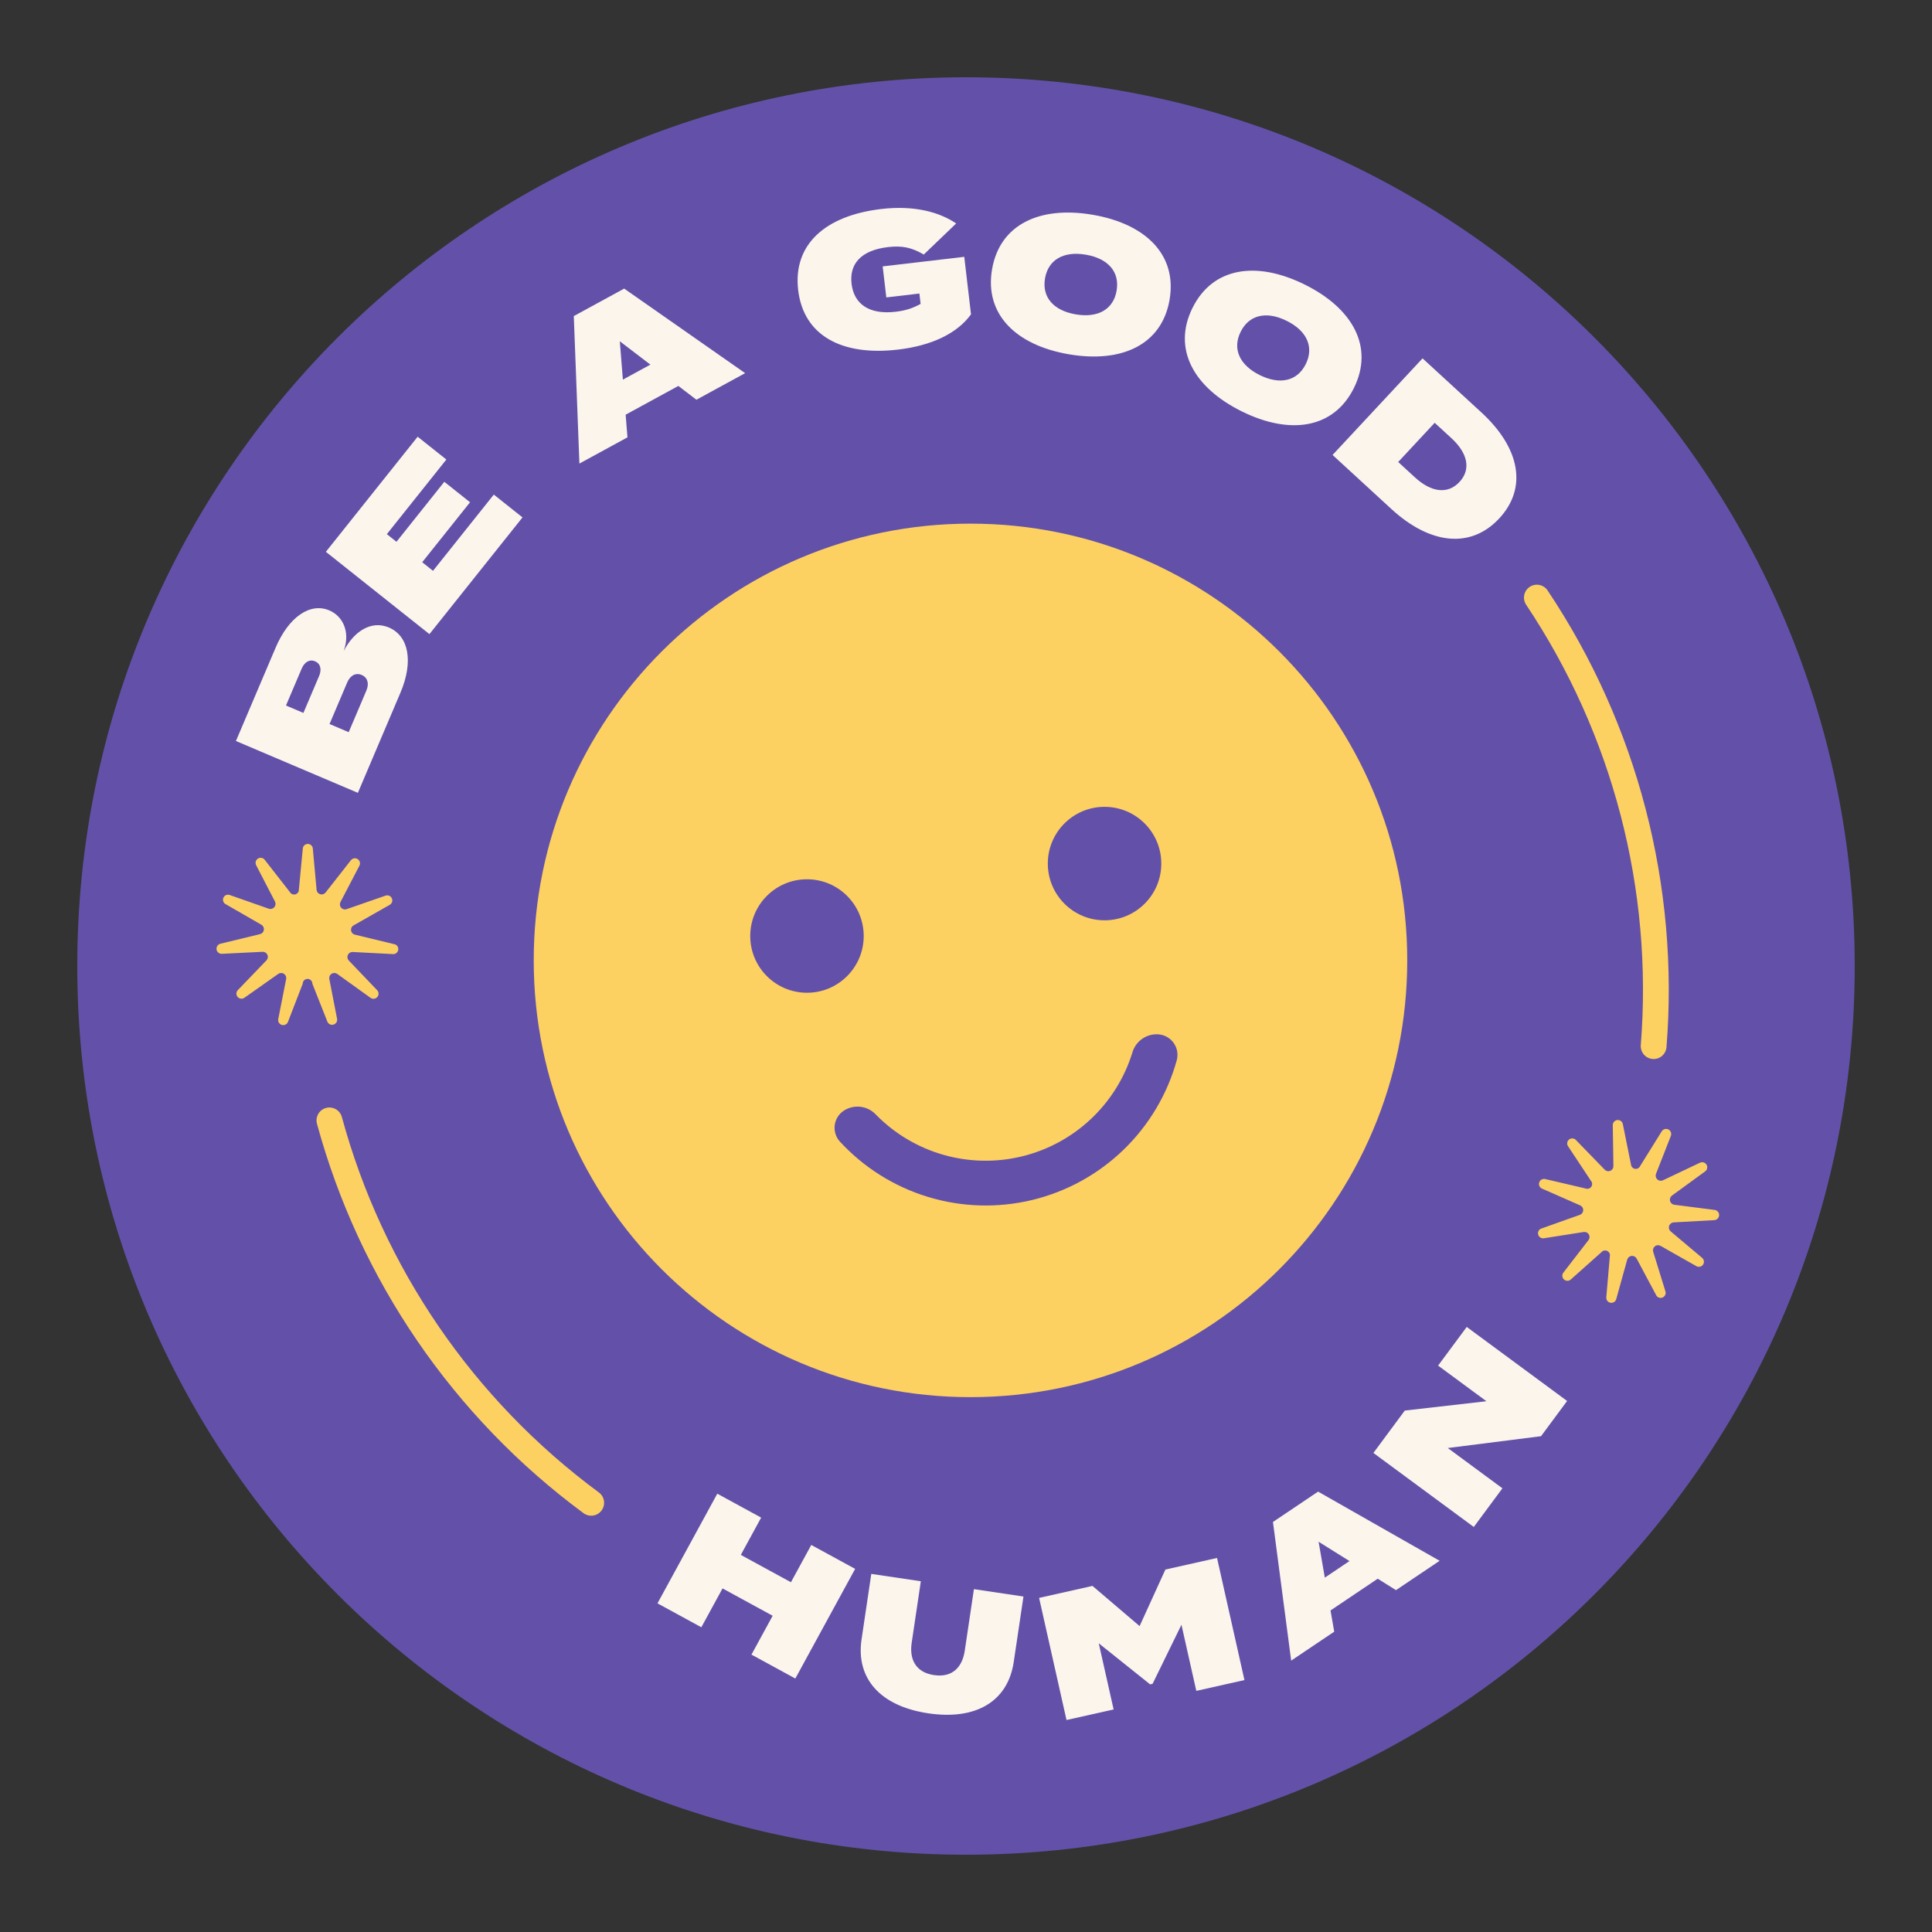 <svg width="250" height="250" viewBox="0 0 250 250" fill="none" xmlns="http://www.w3.org/2000/svg">
<rect x="0" y="0" width="250" height="250" fill="#333333" stroke="none"/>
<path d="M125 240C188.513 240 240 188.513 240 125C240 61.487 188.513 10 125 10C61.487 10 10 61.487 10 125C10 188.513 61.487 240 125 240Z" fill="#6351A9"/>
<path d="M125.58 180.79C156.793 180.79 182.096 155.487 182.096 124.275C182.096 93.062 156.793 67.759 125.58 67.759C94.367 67.759 69.064 93.062 69.064 124.275C69.064 155.487 94.367 180.79 125.58 180.79Z" fill="#FDD161"/>
<path d="M109.153 143.742C108.842 143.953 108.58 144.228 108.384 144.548C108.187 144.868 108.061 145.227 108.013 145.599C107.965 145.972 107.997 146.351 108.106 146.71C108.215 147.07 108.4 147.402 108.647 147.685C111.746 151.061 115.693 153.546 120.077 154.88C124.461 156.215 129.123 156.351 133.578 155.275C138.032 154.198 142.117 151.948 145.408 148.758C148.699 145.568 151.075 141.556 152.29 137.137C152.379 136.771 152.39 136.392 152.322 136.022C152.255 135.652 152.11 135.301 151.897 134.991C151.684 134.681 151.408 134.42 151.087 134.224C150.766 134.029 150.407 133.903 150.034 133.856C149.262 133.768 148.485 133.958 147.841 134.392C147.198 134.827 146.73 135.476 146.522 136.224C145.501 139.507 143.646 142.468 141.139 144.82C138.631 147.171 135.557 148.832 132.216 149.64C128.875 150.449 125.381 150.377 122.076 149.432C118.771 148.487 115.767 146.701 113.359 144.248C112.833 143.676 112.121 143.31 111.349 143.217C110.578 143.125 109.799 143.311 109.153 143.742Z" fill="#6351A9"/>
<path d="M104.423 128.462C108.478 128.462 111.765 125.175 111.765 121.12C111.765 117.065 108.478 113.777 104.423 113.777C100.367 113.777 97.08 117.065 97.08 121.12C97.08 125.175 100.367 128.462 104.423 128.462Z" fill="#6351A9"/>
<path d="M142.928 119.088C146.984 119.088 150.271 115.801 150.271 111.746C150.271 107.691 146.984 104.403 142.928 104.403C138.873 104.403 135.586 107.691 135.586 111.746C135.586 115.801 138.873 119.088 142.928 119.088Z" fill="#6351A9"/>
<path d="M208.693 145.603C208.689 145.439 208.747 145.279 208.855 145.155C208.963 145.031 209.114 144.952 209.277 144.934C209.441 144.916 209.605 144.96 209.738 145.057C209.87 145.154 209.962 145.298 209.993 145.46L211.043 150.659C211.05 150.8 211.105 150.935 211.198 151.041C211.292 151.147 211.419 151.219 211.558 151.243C211.698 151.268 211.841 151.245 211.966 151.177C212.09 151.109 212.188 151.002 212.243 150.871L215.042 146.372C215.132 146.239 215.268 146.143 215.423 146.102C215.579 146.061 215.744 146.079 215.887 146.15C216.031 146.222 216.144 146.344 216.205 146.493C216.265 146.642 216.27 146.807 216.217 146.959L214.286 151.896C214.24 152.019 214.231 152.152 214.261 152.28C214.29 152.408 214.357 152.524 214.453 152.614C214.549 152.703 214.669 152.763 214.798 152.784C214.928 152.805 215.06 152.788 215.18 152.733L219.967 150.459C220.115 150.385 220.285 150.37 220.444 150.417C220.603 150.464 220.738 150.569 220.822 150.711C220.907 150.853 220.935 151.022 220.9 151.184C220.865 151.346 220.771 151.489 220.635 151.584L216.348 154.708C216.243 154.786 216.163 154.894 216.119 155.017C216.075 155.141 216.069 155.275 216.101 155.402C216.133 155.529 216.202 155.644 216.3 155.732C216.397 155.82 216.519 155.877 216.648 155.895L221.904 156.57C222.062 156.597 222.205 156.681 222.306 156.806C222.407 156.931 222.46 157.088 222.453 157.248C222.447 157.409 222.383 157.561 222.273 157.678C222.163 157.795 222.014 157.867 221.854 157.883L216.567 158.176C216.436 158.185 216.311 158.233 216.207 158.313C216.103 158.394 216.026 158.503 215.984 158.628C215.943 158.752 215.939 158.886 215.974 159.013C216.009 159.139 216.08 159.253 216.18 159.339L220.235 162.75C220.368 162.854 220.456 163.004 220.481 163.17C220.507 163.337 220.467 163.506 220.371 163.644C220.275 163.782 220.129 163.878 219.964 163.911C219.8 163.945 219.628 163.914 219.485 163.825L214.874 161.213C214.759 161.148 214.627 161.119 214.496 161.13C214.364 161.14 214.239 161.191 214.137 161.274C214.034 161.357 213.959 161.469 213.921 161.595C213.883 161.721 213.884 161.856 213.924 161.982L215.486 167.044C215.552 167.203 215.552 167.383 215.486 167.543C215.42 167.703 215.293 167.83 215.133 167.897C214.973 167.963 214.793 167.963 214.633 167.897C214.473 167.83 214.346 167.703 214.28 167.543L211.78 162.857C211.718 162.741 211.622 162.647 211.506 162.586C211.39 162.525 211.258 162.5 211.127 162.514C210.997 162.528 210.873 162.58 210.772 162.665C210.672 162.749 210.598 162.862 210.562 162.988L209.143 168.093C209.102 168.254 209.001 168.393 208.861 168.482C208.721 168.572 208.552 168.604 208.389 168.574C208.226 168.544 208.08 168.453 207.981 168.32C207.882 168.187 207.838 168.021 207.856 167.856L208.312 162.576C208.344 162.439 208.329 162.295 208.269 162.168C208.21 162.041 208.109 161.937 207.983 161.874C207.857 161.812 207.714 161.793 207.577 161.822C207.439 161.85 207.315 161.924 207.225 162.032L203.269 165.556C203.148 165.67 202.989 165.734 202.823 165.735C202.657 165.736 202.497 165.673 202.375 165.561C202.253 165.448 202.178 165.294 202.165 165.128C202.153 164.963 202.203 164.799 202.307 164.669L205.55 160.47C205.631 160.365 205.679 160.239 205.687 160.108C205.695 159.976 205.663 159.845 205.596 159.732C205.528 159.618 205.428 159.528 205.309 159.472C205.189 159.417 205.055 159.398 204.925 159.42L199.726 160.238C199.573 160.25 199.42 160.207 199.295 160.118C199.17 160.029 199.08 159.898 199.042 159.749C199.003 159.6 199.018 159.443 199.083 159.304C199.149 159.165 199.262 159.053 199.401 158.989L204.4 157.214C204.532 157.173 204.647 157.093 204.73 156.983C204.814 156.874 204.861 156.742 204.866 156.605C204.871 156.467 204.833 156.332 204.757 156.217C204.681 156.102 204.572 156.014 204.444 155.964L199.595 153.833C199.429 153.778 199.292 153.66 199.213 153.504C199.135 153.348 199.122 153.168 199.176 153.002C199.231 152.836 199.349 152.699 199.505 152.621C199.661 152.542 199.842 152.529 200.007 152.583L205.169 153.789C205.3 153.841 205.445 153.847 205.58 153.806C205.715 153.766 205.832 153.68 205.912 153.565C205.993 153.449 206.031 153.309 206.022 153.168C206.013 153.028 205.957 152.894 205.863 152.79L202.938 148.372C202.83 148.237 202.779 148.064 202.798 147.892C202.817 147.719 202.903 147.562 203.038 147.453C203.173 147.344 203.346 147.294 203.518 147.313C203.69 147.331 203.848 147.418 203.957 147.553L207.644 151.352C207.735 151.448 207.853 151.514 207.983 151.542C208.113 151.569 208.247 151.557 208.37 151.506C208.492 151.455 208.597 151.369 208.669 151.258C208.741 151.146 208.778 151.016 208.775 150.884L208.693 145.603Z" fill="#FDD161"/>
<path d="M39.177 109.858C39.177 109.685 39.246 109.519 39.368 109.396C39.491 109.274 39.657 109.205 39.83 109.205C40.004 109.205 40.17 109.274 40.292 109.396C40.414 109.519 40.483 109.685 40.483 109.858L40.965 115.138C40.976 115.27 41.026 115.396 41.11 115.499C41.194 115.601 41.307 115.676 41.434 115.713C41.561 115.75 41.697 115.748 41.822 115.707C41.948 115.666 42.059 115.587 42.139 115.482L45.407 111.314C45.508 111.185 45.653 111.098 45.815 111.07C45.976 111.042 46.142 111.076 46.28 111.165C46.418 111.253 46.518 111.39 46.56 111.548C46.602 111.707 46.583 111.875 46.507 112.02L44.058 116.719C43.996 116.836 43.971 116.969 43.986 117.1C44.001 117.232 44.055 117.355 44.142 117.455C44.228 117.555 44.343 117.627 44.47 117.66C44.598 117.694 44.733 117.689 44.858 117.644L49.857 115.907C50.014 115.842 50.19 115.84 50.349 115.902C50.507 115.965 50.635 116.086 50.706 116.241C50.776 116.396 50.784 116.572 50.727 116.733C50.67 116.893 50.553 117.025 50.401 117.101L45.807 119.713C45.677 119.772 45.569 119.872 45.5 119.998C45.432 120.124 45.407 120.27 45.429 120.411C45.451 120.553 45.519 120.684 45.622 120.783C45.725 120.883 45.859 120.946 46.001 120.963L51.157 122.212C51.288 122.273 51.396 122.375 51.463 122.504C51.531 122.632 51.553 122.779 51.529 122.921C51.504 123.064 51.432 123.195 51.325 123.292C51.218 123.39 51.082 123.45 50.938 123.462L45.651 123.187C45.519 123.179 45.387 123.21 45.273 123.278C45.159 123.346 45.069 123.447 45.013 123.567C44.958 123.688 44.94 123.822 44.962 123.953C44.985 124.084 45.046 124.204 45.139 124.299L48.801 128.13C48.914 128.248 48.979 128.404 48.983 128.568C48.987 128.732 48.93 128.891 48.823 129.014C48.716 129.138 48.566 129.217 48.404 129.236C48.241 129.255 48.078 129.213 47.945 129.117L43.639 126.024C43.535 125.95 43.411 125.907 43.282 125.903C43.154 125.898 43.027 125.931 42.918 125.997C42.808 126.064 42.72 126.161 42.665 126.277C42.61 126.393 42.59 126.522 42.608 126.649L43.62 131.855C43.645 132.012 43.611 132.173 43.525 132.307C43.439 132.442 43.308 132.54 43.155 132.585C43.002 132.629 42.838 132.616 42.693 132.548C42.549 132.481 42.434 132.363 42.37 132.217L40.421 127.293C40.421 127.127 40.355 126.968 40.238 126.851C40.121 126.734 39.962 126.668 39.796 126.668C39.63 126.668 39.471 126.734 39.354 126.851C39.237 126.968 39.171 127.127 39.171 127.293L37.253 132.254C37.189 132.402 37.074 132.521 36.929 132.589C36.783 132.658 36.618 132.67 36.464 132.625C36.31 132.579 36.178 132.479 36.093 132.343C36.008 132.207 35.976 132.044 36.003 131.886L37.028 126.687C37.053 126.558 37.04 126.424 36.989 126.303C36.937 126.181 36.851 126.078 36.74 126.007C36.63 125.936 36.501 125.899 36.369 125.902C36.237 125.905 36.11 125.948 36.003 126.024L31.66 129.086C31.527 129.193 31.358 129.244 31.189 129.228C31.019 129.213 30.863 129.132 30.751 129.003C30.64 128.874 30.584 128.707 30.593 128.537C30.603 128.367 30.678 128.208 30.804 128.093L34.478 124.274C34.57 124.18 34.631 124.06 34.654 123.93C34.676 123.8 34.659 123.666 34.605 123.546C34.55 123.425 34.46 123.325 34.347 123.256C34.234 123.188 34.104 123.155 33.972 123.162L28.679 123.425C28.519 123.425 28.364 123.367 28.244 123.262C28.123 123.157 28.044 123.012 28.022 122.854C28 122.695 28.036 122.534 28.123 122.4C28.211 122.266 28.344 122.168 28.498 122.125L33.653 120.875C33.78 120.843 33.895 120.774 33.983 120.676C34.071 120.579 34.128 120.457 34.147 120.327C34.165 120.198 34.145 120.065 34.088 119.947C34.032 119.828 33.941 119.73 33.828 119.663L29.235 117.019C29.078 116.947 28.955 116.816 28.895 116.653C28.835 116.491 28.841 116.311 28.913 116.154C28.985 115.996 29.117 115.874 29.279 115.814C29.442 115.753 29.621 115.76 29.779 115.832L34.778 117.588C34.903 117.631 35.037 117.635 35.164 117.601C35.291 117.567 35.406 117.496 35.492 117.397C35.578 117.297 35.633 117.175 35.65 117.044C35.666 116.913 35.643 116.781 35.584 116.663L33.147 111.958C33.071 111.813 33.053 111.644 33.095 111.486C33.137 111.327 33.236 111.191 33.374 111.102C33.512 111.014 33.678 110.98 33.84 111.008C34.001 111.035 34.146 111.122 34.247 111.252L37.509 115.432C37.578 115.555 37.687 115.652 37.818 115.705C37.949 115.758 38.094 115.765 38.23 115.726C38.366 115.686 38.484 115.601 38.565 115.485C38.646 115.37 38.686 115.23 38.677 115.088L39.177 109.858Z" fill="#FDD161"/>
<path d="M213.98 135.369C215.618 114.873 210.294 94.424 198.87 77.328" stroke="#FDD161" stroke-width="3.335" stroke-linecap="round"/>
<path d="M42.626 144.978C48.024 164.816 59.96 182.253 76.502 194.463" stroke="#FDD161" stroke-width="3.335" stroke-linecap="round"/>
<path d="M44.473 84.248C45.363 81.778 44.37 79.733 42.611 78.985C40.155 77.941 37.372 79.792 35.657 83.827L30.53 95.886L46.309 102.593L51.818 89.632C53.533 85.597 52.89 82.29 50.32 81.198C47.976 80.201 45.727 81.8 44.473 84.248ZM37.007 91.293L39.038 86.515C39.364 85.749 40.002 85.248 40.769 85.574C41.535 85.9 41.618 86.707 41.292 87.473L39.261 92.252L37.007 91.293ZM47.411 89.356L45.121 94.743L42.642 93.689L44.932 88.302C45.315 87.4 46.038 87.015 46.804 87.341C47.57 87.667 47.795 88.454 47.411 89.356Z" fill="#FCF5EB"/>
<path d="M56.031 73.865L54.633 72.754L60.824 64.992L57.493 62.344L51.303 70.107L50.058 69.118L57.758 59.463L54.044 56.511L42.167 71.404L55.567 82.056L67.612 66.952L63.898 64L56.031 73.865Z" fill="#FCF5EB"/>
<path d="M90.116 51.725L96.421 48.286L80.769 37.344L74.249 40.901L74.975 59.984L81.194 56.592L80.958 53.66L87.778 49.94L90.116 51.725ZM80.6 49.124L80.204 44.164L84.16 47.183L80.6 49.124Z" fill="#FCF5EB"/>
<path d="M124.775 33.233L114.218 34.471L114.689 38.485L118.97 37.983L119.127 39.321C118.062 39.914 117.133 40.196 115.893 40.341C112.414 40.749 110.493 39.298 110.191 36.719C109.894 34.189 111.36 32.39 114.911 31.973C116.711 31.762 117.949 32.011 119.537 32.935L123.726 28.917C121.608 27.464 118.343 26.54 114.037 27.045C106.812 27.892 102.589 31.618 103.282 37.529C103.975 43.441 108.947 46.088 116.196 45.238C120.599 44.721 123.865 43.13 125.648 40.677L124.775 33.233Z" fill="#FCF5EB"/>
<path d="M138.307 45.842C145.16 47.018 150.343 44.605 151.342 38.79C152.34 32.975 148.259 28.971 141.406 27.794C134.554 26.618 129.371 29.031 128.372 34.846C127.374 40.661 131.455 44.665 138.307 45.842ZM139.194 40.678C136.299 40.181 134.81 38.435 135.225 36.023C135.639 33.61 137.625 32.46 140.52 32.958C143.415 33.455 144.904 35.201 144.489 37.614C144.075 40.026 142.089 41.175 139.194 40.678Z" fill="#FCF5EB"/>
<path d="M160.694 53.237C166.93 56.319 172.589 55.482 175.204 50.191C177.819 44.899 175.047 39.895 168.811 36.813C162.575 33.731 156.916 34.568 154.301 39.859C151.685 45.151 154.458 50.155 160.694 53.237ZM163.016 48.538C160.381 47.236 159.451 45.137 160.537 42.941C161.622 40.746 163.854 40.21 166.489 41.512C169.124 42.814 170.053 44.913 168.968 47.109C167.883 49.304 165.651 49.84 163.016 48.538Z" fill="#FCF5EB"/>
<path d="M191.696 53.374L184.077 46.373L172.434 58.872L180.053 65.873C185.012 70.43 190.287 71.069 193.996 67.087C197.705 63.105 196.655 57.931 191.696 53.374ZM183.081 61.763L180.925 59.782L185.649 54.71L187.805 56.692C189.961 58.673 190.354 60.758 188.857 62.365C187.36 63.972 185.237 63.744 183.081 61.763Z" fill="#FCF5EB"/>
<path d="M104.979 199.917L102.348 204.741L95.862 201.203L98.493 196.379L92.817 193.283L85.078 207.472L90.754 210.568L93.496 205.541L99.982 209.079L97.24 214.106L102.915 217.201L110.655 203.013L104.979 199.917Z" fill="#FCF5EB"/>
<path d="M126.025 205.636L124.84 213.604C124.537 215.642 123.311 217.121 120.861 216.757C118.411 216.393 117.668 214.621 117.971 212.583L119.156 204.615L112.745 203.661L111.485 212.133C110.739 217.147 113.851 220.77 120.125 221.703C126.399 222.636 130.43 220.076 131.176 215.062L132.436 206.59L126.025 205.636Z" fill="#FCF5EB"/>
<path d="M150.802 203.099L147.465 210.416L141.366 205.217L134.459 206.768L138.006 222.569L144.101 221.201L142.18 212.645L148.827 217.958L149.143 217.887L152.88 210.243L154.801 218.799L161.031 217.4L157.484 201.599L150.802 203.099Z" fill="#FCF5EB"/>
<path d="M180.639 205.764L186.287 201.966L170.56 193.015L164.72 196.942L167.078 214.884L172.648 211.138L172.169 208.392L178.277 204.284L180.639 205.764ZM171.432 204.144L170.624 199.499L174.621 202L171.432 204.144Z" fill="#FCF5EB"/>
<path d="M186.089 176.708L192.343 181.32L181.78 182.526L177.718 188.01L190.707 197.589L194.413 192.587L187.343 187.373L199.408 185.843L202.784 181.285L189.795 171.706L186.089 176.708Z" fill="#FCF5EB"/>
</svg>
